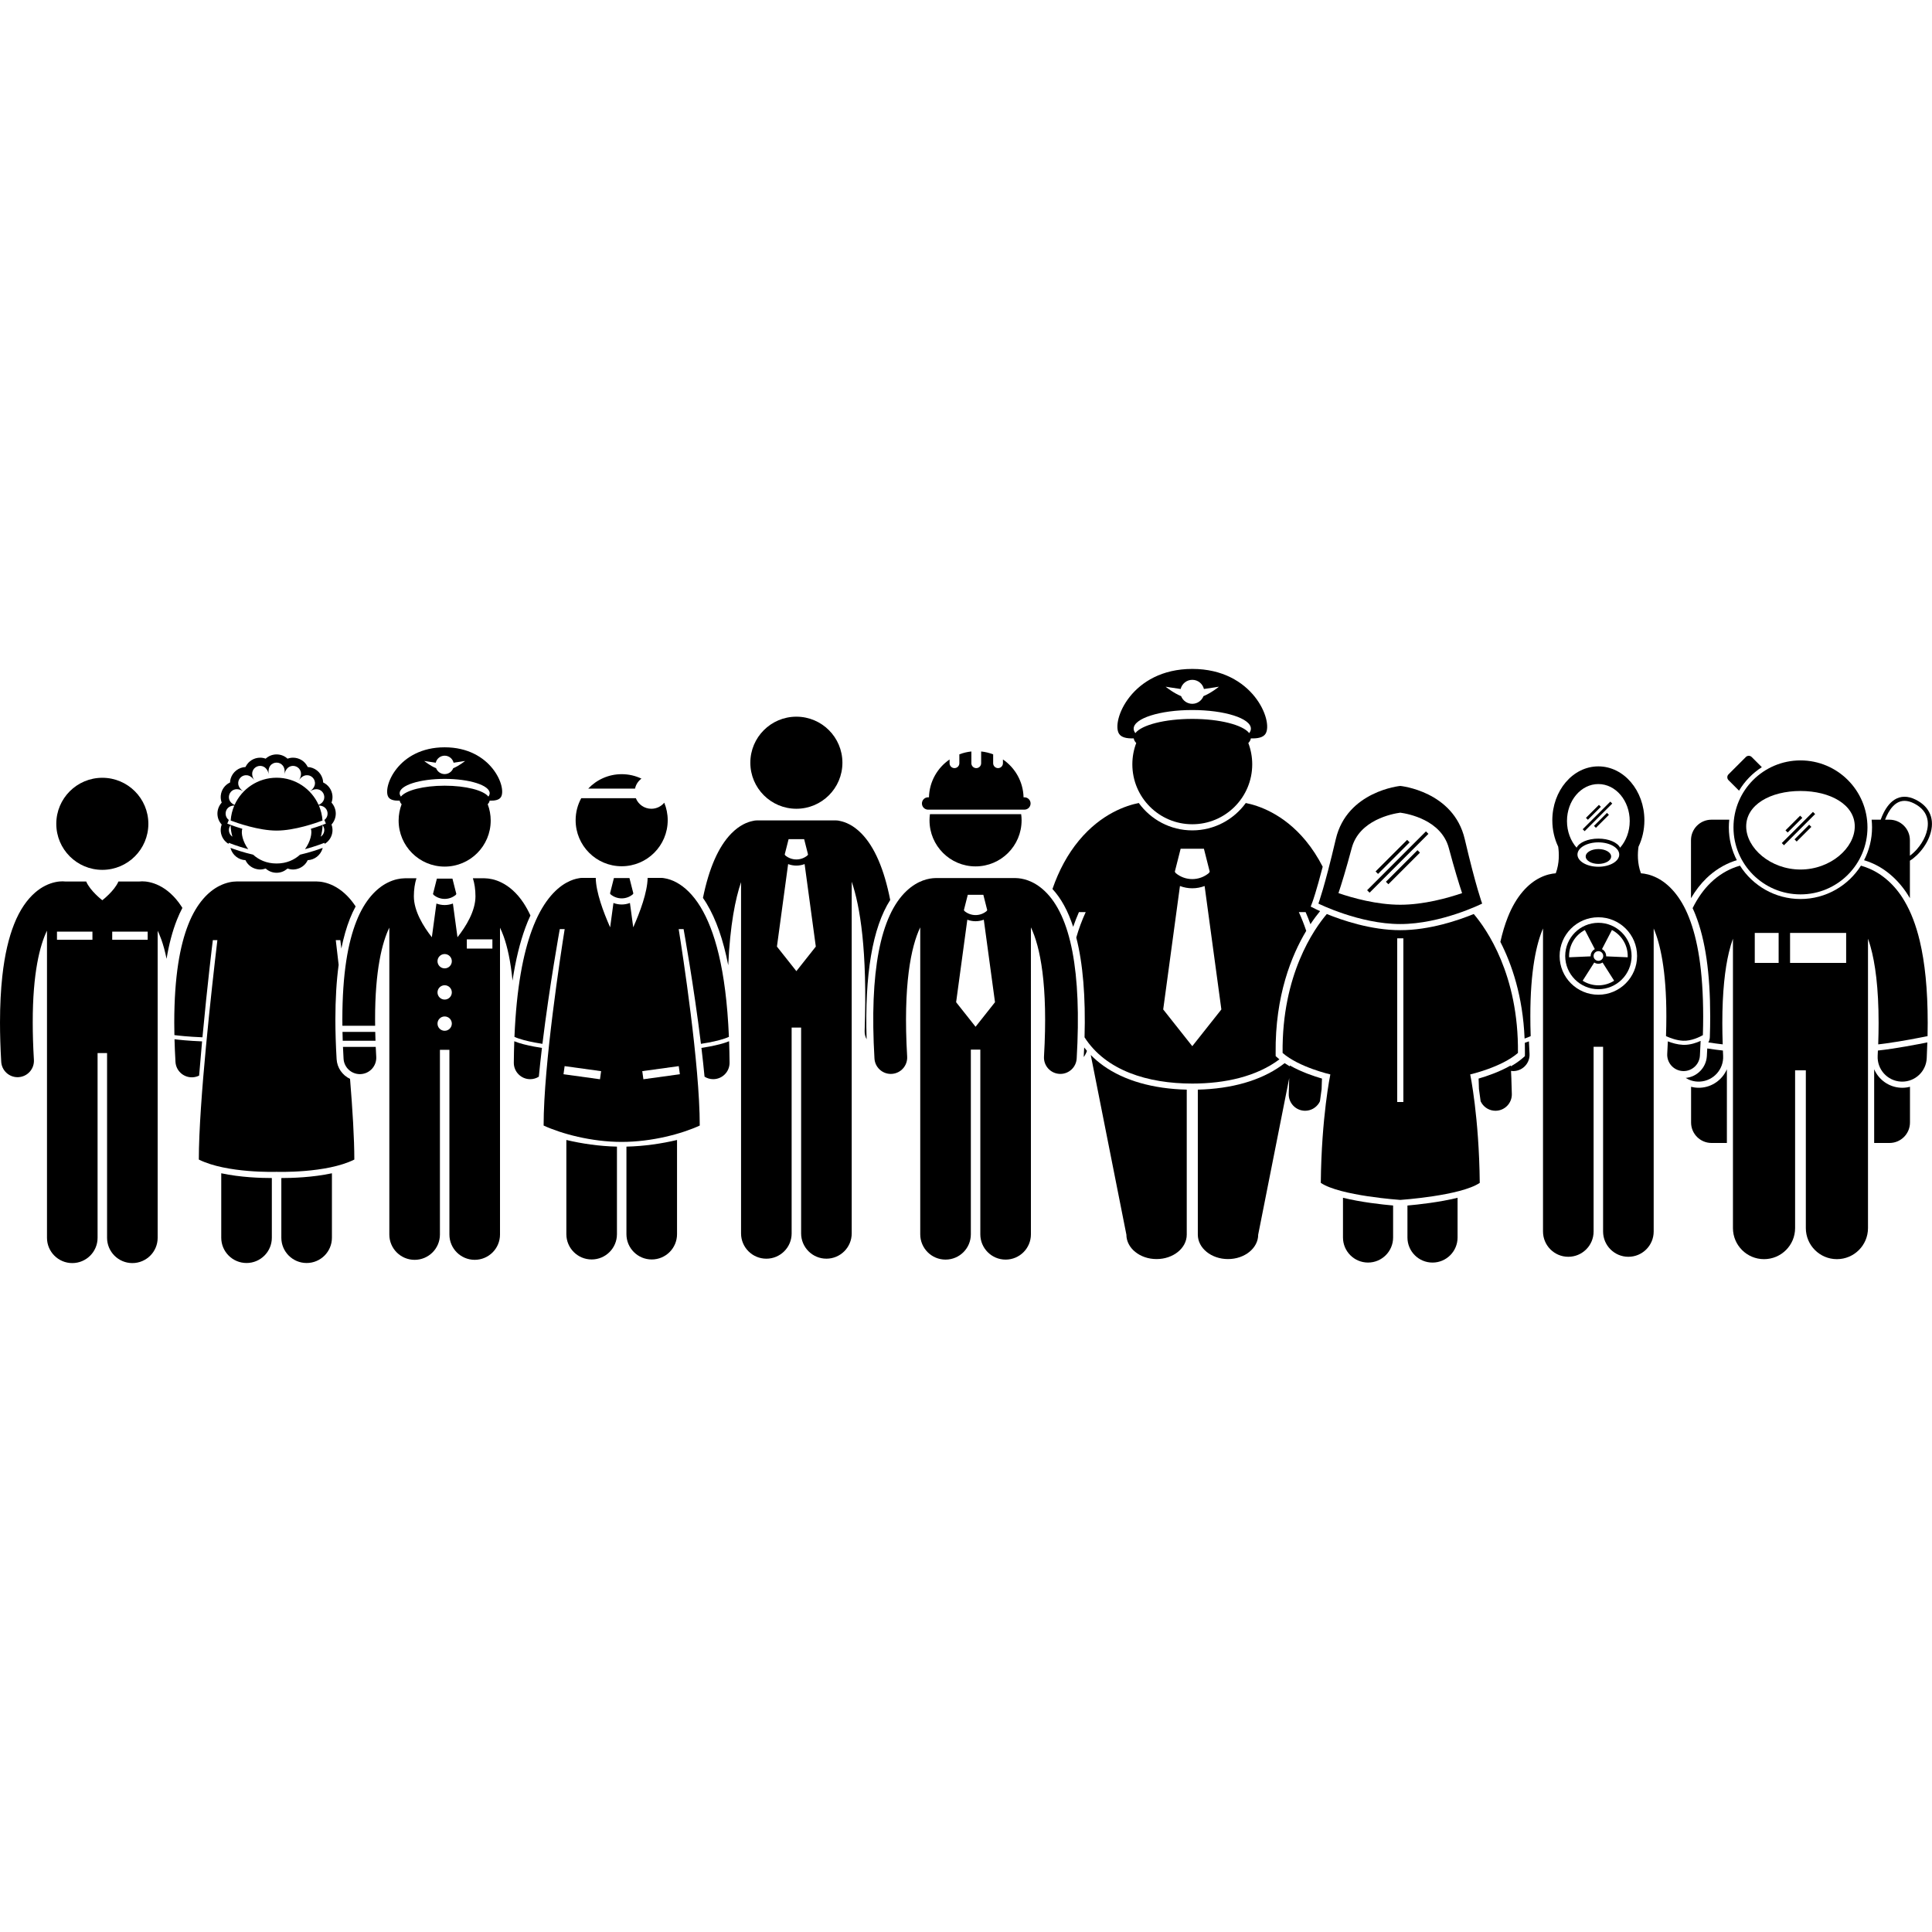 <?xml version="1.0" encoding="UTF-8"?>
<svg width="1200pt" height="1200pt" version="1.1" viewBox="0 0 1200 1200" xmlns="http://www.w3.org/2000/svg">
 <g>
  <path d="m0.758 659.49c0.316 5.402 4.797 9.57 10.141 9.57 0.199 0 0.402-0.004 0.605-0.02 5.606-0.328 9.883-5.141 9.555-10.746-0.5-8.449-0.727-16.145-0.727-23.152-0.043-30.777 4.445-48.066 8.852-57.09v190.76c0 8.68 7.035 15.711 15.711 15.711s15.715-7.031 15.715-15.711v-114.72h5.891v114.72c0 8.68 7.035 15.711 15.711 15.711 8.676 0 15.715-7.031 15.715-15.711v-190.7c0.754 1.543 1.512 3.316 2.262 5.383 1.184 3.277 2.301 7.269 3.269 12.039 1.52-9.148 3.656-17.18 6.426-24.184 1.066-2.719 2.215-5.168 3.406-7.43-0.238-0.383-0.477-0.762-0.719-1.133-4.172-6.336-9.059-10.402-13.57-12.652-4.512-2.273-8.465-2.727-10.723-2.719-0.809 0-1.418 0.055-1.801 0.102-0.008 0-0.016 0.004-0.023 0.004h-12.898c-2.473 5.856-10.008 11.633-10.008 11.633s-7.535-5.773-10.008-11.633h-12.887c-0.012 0-0.02-0.004-0.027-0.004h-0.004c-0.379-0.047-0.988-0.102-1.793-0.102-2.254-0.008-6.215 0.445-10.723 2.715-2.066 1.023-4.18 2.426-6.269 4.231-4.82 4.172-9.496 10.547-13.094 19.711-3.238 8.188-5.816 18.648-7.309 32.289-0.914 8.332-1.422 17.848-1.43 28.77 0 7.449 0.234 15.543 0.754 24.355zm68.941-80.844h22.027v5.082h-22.027zm-12.285 5.082h-22.027v-5.082h22.027z"/>
  <path d="m92.148 511.69c0 15.793-12.801 28.594-28.594 28.594-15.793 0-28.594-12.801-28.594-28.594s12.801-28.594 28.594-28.594c15.793 0 28.594 12.801 28.594 28.594"/>
  <path d="m108.99 659.57c0.316 5.402 4.797 9.57 10.145 9.57 0.199 0 0.398-0.008 0.605-0.02 1.418-0.082 2.746-0.453 3.941-1.051 0.566-7.121 1.191-14.277 1.832-21.246-8.652-0.352-14.402-0.98-17.125-1.336 0.121 4.488 0.316 9.16 0.602 14.082z"/>
  <path d="m154.17 527.45c-3.441-4.731-4.582-10.078-3.668-12.676-5.273-1.57-9-3.082-9.32-3.211l0.93-2.277c-3.492-2.559-2.352-8.84 3.422-8.953-1.246 2.891-2.027 6.027-2.254 9.32 3.938 1.488 17.371 6.238 28.52 6.238 11.145 0 24.582-4.75 28.516-6.238-0.227-3.289-1.004-6.43-2.254-9.32 5.773 0.113 6.914 6.398 3.422 8.957l0.93 2.273c-0.32 0.133-4.051 1.641-9.32 3.211 0.914 2.598-0.23 7.945-3.668 12.676 6.805-1.828 11.938-3.906 12.031-3.945l0.25 0.613c2.613-1.586 4.453-4.34 4.773-7.606 0.137-1.414-0.043-2.926-0.582-4.375 1.746-1.902 2.652-4.394 2.652-6.805 0-2.414-0.906-4.902-2.652-6.809 0.539-1.449 0.719-2.957 0.582-4.371-0.359-3.668-2.625-6.695-5.762-8.145-0.031-0.875-0.176-1.707-0.41-2.469-1.238-4.074-4.977-6.965-9.184-7.133-0.078-0.172-0.164-0.344-0.254-0.512-1.746-3.258-5.144-5.285-8.875-5.285-1.082 0-2.246 0.188-3.402 0.613-1.824-1.691-4.238-2.641-6.797-2.641-2.559 0-4.969 0.949-6.793 2.641-1.156-0.426-2.324-0.613-3.402-0.613-3.731 0-7.129 2.027-8.875 5.289-0.09 0.168-0.176 0.336-0.254 0.508-4.207 0.168-7.945 3.055-9.184 7.133-0.234 0.762-0.379 1.598-0.41 2.469-3.133 1.449-5.398 4.477-5.758 8.145-0.137 1.406 0.043 2.918 0.582 4.367-1.746 1.906-2.656 4.394-2.656 6.809 0 2.559 0.938 4.965 2.652 6.809-0.535 1.449-0.719 2.957-0.578 4.371 0.32 3.266 2.16 6.016 4.769 7.606l0.25-0.613c0.094 0.043 5.227 2.121 12.031 3.949zm-10.945-14.918c0.074 2.473 0.461 4.867 1.129 7.144-2.254-1.516-3.004-4.801-1.129-7.144zm56.016 7.144c0.664-2.277 1.055-4.672 1.129-7.148 1.875 2.344 1.125 5.633-1.129 7.148zm-47.98-28.062c-8.41-5.621 1.191-15.227 6.812-6.812-5.621-8.41 6.93-13.609 8.902-3.688-1.973-9.922 11.613-9.922 9.637 0 1.973-9.922 14.523-4.723 8.902 3.688 5.621-8.41 15.227 1.191 6.816 6.812 7.82-5.227 12.855 5.25 5.555 8.336-4.473-9.961-14.465-16.898-26.094-16.898-11.625 0-21.621 6.938-26.094 16.898-7.293-3.09-2.254-13.562 5.562-8.336z"/>
  <path d="m163.54 539.86c0.484-0.098 0.973-0.227 1.461-0.406 0.156 0.145 0.32 0.273 0.484 0.406 1.758 1.43 3.969 2.231 6.309 2.231 2.344 0 4.555-0.801 6.312-2.231 0.164-0.133 0.328-0.262 0.484-0.406 0.488 0.18 0.977 0.309 1.461 0.406 0.664 0.137 1.32 0.207 1.945 0.207 0.66 0 1.305-0.086 1.938-0.207 2.938-0.57 5.5-2.398 6.934-5.082 0.09-0.172 0.176-0.34 0.254-0.512 4.207-0.168 7.945-3.055 9.184-7.133 0.047-0.16 0.078-0.332 0.117-0.5-2.738 1.016-7.996 2.832-14.047 4.219-3.484 3.164-8.301 5.484-14.578 5.484-6.277 0-11.098-2.32-14.578-5.484-6.047-1.387-11.305-3.199-14.043-4.219 0.039 0.164 0.07 0.34 0.117 0.5 1.238 4.078 4.977 6.965 9.18 7.133 0.078 0.176 0.168 0.348 0.254 0.516 1.434 2.68 4 4.508 6.934 5.078 0.633 0.125 1.277 0.207 1.938 0.207 0.621 0 1.277-0.074 1.941-0.207z"/>
  <path d="m137.42 728.74v40.023c0 8.68 7.035 15.711 15.711 15.711 8.676 0 15.715-7.031 15.715-15.711v-37.066h-0.289c-6.297 0-19.098-0.367-31.137-2.957z"/>
  <path d="m174.74 731.7v37.066c0 8.68 7.035 15.711 15.711 15.711s15.715-7.031 15.715-15.711v-40.023c-12.039 2.586-24.84 2.957-31.141 2.957h-0.285z"/>
  <path d="m217.42 670.11c-4.676-2.191-8.023-6.797-8.344-12.27-0.504-8.656-0.766-16.934-0.766-24.602 0.008-12.699 0.684-23.961 2.031-33.949-0.664-5.852-1.273-11.059-1.781-15.367h2.816c0.02 0.051 0.258 1.926 0.648 5.234 1.383-6.883 3.152-13.059 5.328-18.562 1.055-2.688 2.246-5.219 3.539-7.598-0.027-0.043-0.055-0.086-0.082-0.129-4.172-6.336-9.059-10.402-13.57-12.652-4.348-2.195-8.172-2.684-10.461-2.711-0.145-0.008-0.289-0.023-0.438-0.023h-49.098c-0.148 0-0.293 0.016-0.438 0.023-2.289 0.027-6.117 0.516-10.465 2.711-6.836 3.387-14.207 10.805-19.363 23.941-5.219 13.191-8.723 32.262-8.738 61.062 0 2.484 0.035 5.066 0.09 7.695 2.492 0.332 8.418 1.012 17.418 1.375 3.027-32.426 6.387-60.172 6.461-60.363h2.816c-3.504 29.547-11.527 101.04-11.527 136.3 17.367 8.684 48.293 7.625 48.293 7.625s30.922 1.059 48.293-7.625c0-13.062-1.102-31.09-2.664-50.117z"/>
  <path d="m523.24 473.74c0 15.793-12.805 28.594-28.598 28.594-15.789 0-28.594-12.801-28.594-28.594s12.805-28.594 28.594-28.594c15.793 0 28.598 12.801 28.598 28.594"/>
  <path d="m552.93 559c-3.754-19.098-9.684-32.883-17.781-41.211-5.215-5.363-10.207-7.234-13.379-7.867-0.82-0.223-1.684-0.352-2.574-0.352h-49.098c-0.898 0-1.77 0.133-2.594 0.359-3.176 0.633-8.141 2.496-13.359 7.863-7.918 8.141-13.766 21.492-17.531 39.93 0.762 1.082 1.516 2.234 2.266 3.473 5.894 9.801 10.359 22.516 13.434 38.348 1.16-25.105 4.434-41.266 7.965-51.625v218.17c0 8.68 7.035 15.711 15.711 15.711 8.676 0 15.715-7.031 15.715-15.711l-0.008-127.86h5.891v127.85c0 8.68 7.035 15.711 15.711 15.711s15.715-7.031 15.715-15.711v-218.44c5.148 15.059 9.789 42.609 8.035 92.695-0.066 1.879 0.391 3.648 1.227 5.188-1.27-40.285 3.644-69.289 14.656-86.531zm-63.117-37.777h9.66l2.414 9.531-0.367 0.578c-1.988 1.66-4.426 2.492-6.879 2.492-2.449-0.004-4.883-0.832-6.871-2.488l-0.371-0.586zm4.828 81.969-12.074-15.25 6.953-51.242c1.648 0.617 3.383 0.941 5.117 0.938h0.004 0.008c1.73 0 3.465-0.324 5.109-0.941l6.957 51.242z"/>
  <path d="m326.31 576.2c1.004-2.742 2.062-5.246 3.152-7.574-1.332-2.883-2.758-5.445-4.254-7.734-4.172-6.336-9.055-10.402-13.57-12.648-4.211-2.125-7.926-2.652-10.238-2.707-0.219-0.016-0.441-0.031-0.664-0.031h-7.019c1.023 3.227 1.602 6.969 1.602 11.215 0 9.176-5.918 18.734-11.172 25.414l-2.84-20.934c-1.645 0.617-3.379 0.941-5.109 0.941h-0.012c-1.734 0-3.469-0.32-5.117-0.938l-2.84 20.93c-5.254-6.68-11.172-16.238-11.172-25.41 0-4.246 0.578-7.988 1.602-11.215h-7.019c-0.207 0-0.41 0.02-0.617 0.031-2.309 0.051-6.043 0.57-10.285 2.707-6.836 3.387-14.207 10.805-19.363 23.941-5.219 13.191-8.723 32.266-8.738 61.059 0 1.266 0.016 2.574 0.031 3.879h20.332c-0.016-1.309-0.031-2.617-0.031-3.879-0.043-30.773 4.441-48.059 8.848-57.082v190.63c0 8.68 7.035 15.711 15.711 15.711 8.676 0 15.715-7.031 15.715-15.711v-114.73h5.891v114.72c0 8.68 7.035 15.711 15.711 15.711s15.715-7.031 15.715-15.711v-190.57c0.754 1.547 1.512 3.32 2.262 5.387 2.281 6.332 4.332 15.266 5.516 27.488 1.895-12.605 4.539-23.531 7.977-32.887zm-54.57 40.203c0-2.457 1.988-4.449 4.449-4.449 2.457 0 4.449 1.988 4.449 4.449 0 2.457-1.992 4.449-4.449 4.449-2.457 0-4.449-1.992-4.449-4.449zm4.449-14.93c-2.457 0-4.449-1.992-4.449-4.449 0-2.457 1.988-4.449 4.449-4.449 2.457 0 4.449 1.988 4.449 4.449-0.004 2.457-1.996 4.449-4.449 4.449zm0 38.762c-2.457 0-4.449-1.992-4.449-4.449 0-2.457 1.988-4.449 4.449-4.449 2.457 0 4.449 1.988 4.449 4.449-0.004 2.457-1.996 4.449-4.449 4.449zm29.648-51.051h-15.887v-5.719h15.887z"/>
  <path d="m212.73 640.93c0.039 1.801 0.086 3.633 0.152 5.504h20.348c-0.066-1.879-0.121-3.711-0.16-5.504z"/>
  <path d="m213.39 657.59c0.316 5.402 4.797 9.57 10.141 9.57 0.199 0 0.398-0.004 0.602-0.02 5.606-0.328 9.883-5.141 9.559-10.746-0.125-2.094-0.23-4.144-0.32-6.148h-20.348c0.102 2.398 0.223 4.836 0.367 7.344z"/>
  <path d="m281.02 545.72h-9.66l-2.414 9.531 0.371 0.586c1.988 1.656 4.422 2.484 6.871 2.488 2.449-0.004 4.887-0.832 6.879-2.492l0.367-0.578z"/>
  <path d="m276.19 538.26c15.789 0 28.594-12.801 28.594-28.594 0-3.578-0.664-6.996-1.863-10.152 0.684-0.707 1.09-1.453 1.195-2.223 3.328 0.117 5.887-0.418 7.016-2.199 3.789-5.977-5.926-30.926-34.941-30.926-29.02 0-38.734 24.949-34.945 30.926 1.129 1.781 3.688 2.316 7.016 2.199 0.105 0.77 0.512 1.516 1.195 2.223-1.199 3.156-1.863 6.574-1.863 10.152 0 15.797 12.805 28.594 28.598 28.594zm0-68.895c2.691 0 4.934 1.867 5.539 4.371 3.207-0.449 7.168-1.086 7.168-1.086s-3.707 3.023-7.387 4.5c-0.828 2.137-2.891 3.652-5.32 3.652-2.43 0-4.488-1.52-5.32-3.652-3.68-1.477-7.391-4.5-7.391-4.5s3.957 0.637 7.168 1.086c0.609-2.504 2.852-4.371 5.543-4.371zm0 14.406c15.441 0 27.957 3.984 27.957 8.895 0 0.73-0.281 1.441-0.805 2.117-2.988-3.891-14.008-6.777-27.152-6.777-13.145 0-24.168 2.887-27.156 6.777-0.52-0.68-0.805-1.387-0.805-2.117 0-4.91 12.52-8.895 27.961-8.895z"/>
  <path d="m383.2 712.19c-11.07-0.25-21.953-1.883-31.426-4.129v58.5c0 8.68 7.035 15.711 15.711 15.711s15.715-7.031 15.715-15.711z"/>
  <path d="m389.09 712.19v54.375c0 8.68 7.035 15.711 15.711 15.711s15.715-7.031 15.715-15.711v-58.5c-9.473 2.242-20.355 3.875-31.426 4.125z"/>
  <path d="m336.61 650.88c-1.477-0.227-3.148-0.504-4.894-0.832-4.227-0.816-8.816-1.859-12.285-3.312-0.152 4.254-0.25 8.68-0.293 13.312-0.047 5.613 4.469 10.203 10.082 10.25h0.086c1.973 0 3.812-0.57 5.371-1.547 0.566-5.867 1.219-11.875 1.934-17.871z"/>
  <path d="m330.37 577.69c-5.356 14.562-9.543 35.465-10.836 66.316 3.094 1.445 8.141 2.703 12.648 3.535 1.684 0.32 3.293 0.586 4.727 0.809 4.418-36.227 10.777-71.254 10.777-71.254h3.043c-2.406 15.062-13.078 84.039-13.078 122 11.012 5.082 29.652 10.168 48.488 10.168 18.836 0 37.473-5.082 48.488-10.168 0-37.965-10.676-106.94-13.078-122h3.043s6.359 35.031 10.777 71.254c1.434-0.223 3.043-0.488 4.727-0.809 4.508-0.832 9.551-2.09 12.645-3.535-1.801-42.816-9.105-66.523-17.562-80.574-4.731-7.816-10.004-12.539-14.629-15.125-3.137-1.77-5.863-2.5-7.742-2.797-0.684-0.148-1.391-0.234-2.117-0.234h-8.438c-0.125 8.832-4.695 21.141-8.941 30.707l-2.051-15.125c-1.645 0.617-3.379 0.941-5.109 0.941h-0.012c-1.734 0-3.469-0.32-5.117-0.938l-2.051 15.121c-4.246-9.566-8.816-21.875-8.941-30.707h-8.438c-0.727 0-1.434 0.086-2.117 0.234-1.879 0.297-4.606 1.031-7.742 2.801-7 3.906-15.168 12.484-21.363 29.379zm42.293 92.656-22.66-3.121 0.695-5.035 22.66 3.121zm26.961 0-0.695-5.035 22.66-3.121 0.695 5.035z"/>
  <path d="m452.85 646.73c-3.469 1.453-8.059 2.496-12.281 3.312-1.746 0.328-3.414 0.605-4.894 0.832 0.715 5.996 1.371 12.004 1.93 17.871 1.562 0.977 3.398 1.547 5.371 1.547h0.086c5.613-0.047 10.129-4.633 10.086-10.25-0.043-4.633-0.145-9.059-0.297-13.312z"/>
  <path d="m390.97 545.39h-9.66l-2.414 9.531 0.371 0.586c1.988 1.656 4.422 2.484 6.871 2.488 2.449-0.004 4.887-0.832 6.879-2.492l0.367-0.578z"/>
  <path d="m398.42 483.62c-3.723-1.773-7.883-2.766-12.277-2.766-8.199 0-15.586 3.457-20.797 8.98h29.082c0.523-2.535 1.984-4.727 3.992-6.215z"/>
  <path d="m414.73 509.45c0-3.856-0.766-7.527-2.148-10.883-1.902 2.301-4.781 3.769-8 3.769-4.387 0-8.129-2.723-9.648-6.566h-33.914c-2.219 4.062-3.481 8.723-3.481 13.68 0 15.793 12.801 28.594 28.594 28.594 15.797 0 28.598-12.801 28.598-28.594z"/>
  <path d="m673.11 656.56c0.867-1.164 1.547-2.465 2.019-3.852-0.598-0.684-1.164-1.391-1.723-2.098-0.09 1.957-0.184 3.938-0.297 5.949z"/>
  <path d="m670.15 566.52h4.207c-2.344 5.094-4.312 10.387-5.863 15.797 4.137 16.133 5.856 36.832 5.137 61.984 13.242 20.664 39.242 28.723 66.914 28.723 20.453 0 39.98-4.41 54.137-15.047-0.297-0.242-0.602-0.48-0.883-0.73l-1.457-1.273-0.02-1.934c-0.375-35.758 9.988-60.844 19-75.852-1.312-3.977-2.848-7.883-4.59-11.672h4.207c1.094 2.473 2.094 4.981 3.008 7.512 2.234-3.371 4.297-6.074 5.981-8.105-1.59-0.715-2.559-1.191-2.75-1.289l-3.07-1.535 1.207-3.215c0.027-0.074 2.215-6.019 6.234-21.539-3.035-5.949-6.551-11.359-10.555-16.203-13.961-16.895-29.727-21.898-37.219-23.371-7.465 10.285-19.574 16.992-33.227 16.992-13.652 0-25.766-6.707-33.23-16.996-7.492 1.473-23.254 6.481-37.219 23.371-6.914 8.363-12.379 18.391-16.398 30.035 5.359 5.769 9.648 13.617 12.867 23.496 1.062-3.082 2.254-6.141 3.582-9.148zm70.398 83.281-18.062-22.816 10.402-76.664c2.465 0.926 5.062 1.406 7.656 1.406h0.016c2.59 0 5.18-0.484 7.644-1.406l10.406 76.668zm7.223-122.64 3.613 14.262-0.551 0.867c-2.977 2.481-6.625 3.727-10.293 3.731-3.664-0.004-7.309-1.246-10.281-3.723l-0.555-0.875 3.613-14.262h7.227l7.227 0.004z"/>
  <path d="m677.49 655.26 22.129 111.6c0 8.379 8.395 15.172 18.742 15.172 10.355 0 18.75-6.793 18.75-15.172v-90.066c-20.926-0.5-38.75-5.582-51.699-14.789-2.898-2.059-5.531-4.316-7.922-6.746z"/>
  <path d="m740.55 511.96c20.559 0 37.23-16.668 37.23-37.23 0-4.656-0.863-9.109-2.422-13.219 0.887-0.922 1.422-1.891 1.559-2.894 4.332 0.152 7.664-0.547 9.137-2.867 4.926-7.785-7.723-40.27-45.504-40.27-37.785 0-50.434 32.484-45.5 40.266 1.469 2.32 4.801 3.019 9.137 2.867 0.133 1.004 0.668 1.973 1.559 2.894-1.562 4.109-2.422 8.562-2.422 13.219-0.008 20.566 16.664 37.234 37.227 37.234zm0-89.707c3.504 0 6.438 2.426 7.231 5.688 4.176-0.582 9.316-1.41 9.316-1.41s-4.82 3.93-9.605 5.856c-1.078 2.785-3.777 4.762-6.941 4.762-3.168 0-5.863-1.977-6.941-4.762-4.785-1.926-9.609-5.856-9.609-5.856s5.144 0.828 9.32 1.41c0.793-3.262 3.723-5.688 7.231-5.688zm-36.406 30.34c0-6.394 16.297-11.582 36.406-11.582 20.105 0 36.402 5.188 36.402 11.582 0 0.949-0.367 1.875-1.047 2.758-3.891-5.062-18.238-8.824-35.355-8.824-17.117 0-31.469 3.762-35.359 8.824-0.68-0.883-1.047-1.809-1.047-2.758z"/>
  <path d="m648.78 553.34c-7.133-6.703-14.105-7.856-17.68-7.938-0.203-0.012-0.402-0.031-0.609-0.031h-49.098c-0.211 0-0.422 0.02-0.629 0.031-3.582 0.086-10.539 1.246-17.66 7.934-16.387 15.395-23.102 50.422-19.957 104.12 0.316 5.402 4.797 9.574 10.141 9.574 0.199 0 0.402-0.004 0.605-0.02 5.606-0.328 9.883-5.137 9.559-10.742-2.613-44.656 2.449-68.461 8.129-80.277v190.66c0 8.68 7.035 15.711 15.711 15.711 8.676 0 15.715-7.031 15.715-15.711v-114.72h5.891v114.72c0 8.68 7.035 15.711 15.711 15.711s15.715-7.031 15.715-15.711l-0.008-190.66c5.684 11.816 10.742 35.621 8.129 80.273-0.328 5.606 3.949 10.414 9.559 10.742 0.203 0.012 0.402 0.02 0.605 0.02 5.344 0 9.824-4.168 10.141-9.574 3.133-53.691-3.582-88.719-19.969-104.11zm-47.672 2.43h9.66l2.414 9.531-0.367 0.578c-1.988 1.66-4.426 2.492-6.879 2.492-2.449-0.004-4.883-0.832-6.871-2.488l-0.371-0.586zm4.832 81.973-12.074-15.25 6.953-51.242c1.648 0.617 3.383 0.941 5.117 0.938h0.004 0.008c1.73 0 3.465-0.324 5.109-0.941l6.957 51.242z"/>
  <path d="m634.53 509.54c0-1.305-0.094-2.586-0.266-3.844h-56.66c-0.168 1.258-0.266 2.539-0.266 3.844 0 15.793 12.801 28.594 28.594 28.594 15.797 0 28.598-12.801 28.598-28.594z"/>
  <path d="m635.77 502.89h0.508c2.121 0 3.836-1.715 3.836-3.836 0-2.117-1.715-3.836-3.836-3.836h-0.527c-0.25-9.77-5.269-18.348-12.809-23.504v2.34c0 1.676-1.355 3.035-3.035 3.035-1.676 0-3.035-1.359-3.035-3.035v-5.519c-2.359-0.902-4.859-1.516-7.465-1.781v7.305c0 1.676-1.355 3.035-3.035 3.035-1.676 0-3.035-1.359-3.035-3.035v-7.305c-2.606 0.266-5.106 0.879-7.465 1.781v5.519c0 1.676-1.355 3.035-3.035 3.035-1.676 0-3.035-1.359-3.035-3.035v-2.34c-7.539 5.16-12.559 13.738-12.809 23.504h-0.531c-2.117 0-3.832 1.719-3.832 3.836 0 2.121 1.715 3.836 3.832 3.836z"/>
  <path d="m1094.3 476.5-6.316-6.316c-0.992-0.988-2.606-0.988-3.598 0l-10.781 10.785c-0.992 0.992-0.992 2.602 0 3.594l6.543 6.543c3.527-5.891 8.387-10.891 14.152-14.605z"/>
  <path d="m1162.5 509.12c0.168 1.57 0.262 3.168 0.262 4.785 0 7.344-1.801 14.27-4.965 20.379 1.527 0.469 3.078 1.008 4.664 1.691 9.449 3.965 17.887 11.707 23.742 21.789 0.023 0.039 0.047 0.082 0.07 0.125v-23.305c1.492-0.93 2.945-2.086 4.32-3.406 3.168-3.039 5.898-6.926 7.523-10.871 3.918-9.5 1.582-17.738-6.414-22.609-4.981-3.035-9.539-3.633-13.555-1.777-3.652 1.688-6.289 5.188-8.164 8.879-0.734 1.445-1.352 2.914-1.859 4.32zm10.359-4.32c1.586-2.816 3.668-5.328 6.352-6.57 3.199-1.477 6.953-0.926 11.164 1.641 9.332 5.688 7.383 14.641 5.387 19.473-1.23 2.984-3.07 5.789-5.172 8.168-1.359 1.539-2.828 2.894-4.32 3.988v-9.668c0-7.019-5.691-12.707-12.707-12.707h-2.719c0.559-1.441 1.227-2.922 2.016-4.324z"/>
  <path d="m1180.6 675.61c-7.469-0.371-13.719-5.035-16.52-11.477v45.785h9.535c7.019 0 12.707-5.691 12.707-12.707v-22.195c-1.523 0.391-3.113 0.621-4.754 0.621-0.324-0.004-0.648-0.008-0.969-0.027z"/>
  <path d="m1050.3 557.91c2.812-4.801 6.027-8.961 9.637-12.445 4.894-4.746 10.785-8.418 17.031-10.602 0.609-0.215 1.203-0.395 1.805-0.578-3.164-6.109-4.961-13.035-4.961-20.375 0-1.617 0.09-3.211 0.262-4.785h-11.062c-7.019 0-12.707 5.691-12.707 12.707z"/>
  <path d="m1072.6 664.13c-2.801 6.438-9.043 11.102-16.512 11.48-0.324 0.02-0.645 0.023-0.973 0.023-1.645 0-3.231-0.227-4.754-0.617v22.195c0 7.019 5.691 12.707 12.707 12.707h9.527z"/>
  <path d="m1047 669.52c2.34 1.457 5.094 2.301 8.027 2.301 0.258 0 0.516-0.004 0.777-0.02 8.41-0.426 14.887-7.59 14.465-16-0.059-1.121-0.102-2.199-0.148-3.293-3.086-0.332-6.406-0.785-9.715-1.289-0.078 1.562-0.152 3.133-0.246 4.723-0.426 7.215-6.098 12.949-13.16 13.578z"/>
  <path d="m1118.3 558.39c-15.789 0-29.676-8.281-37.57-20.719-0.816 0.234-1.648 0.496-2.488 0.793-5.188 1.812-10.73 4.981-15.645 9.746-4.328 4.18-8.105 9.438-11.285 15.859 0.633 1.352 1.238 2.742 1.797 4.176 6.121 15.488 9.109 36.129 9.129 63.098 0 4.094-0.074 8.418-0.223 12.852-0.039 1.207-0.371 2.297-0.945 3.269 3.051 0.465 6.102 0.887 8.938 1.203-0.16-4.66-0.246-9.094-0.242-13.273-0.012-19.402 1.664-33.699 4.086-43.844 0.777-3.269 1.629-6.082 2.512-8.527v179.76c0 10.664 8.645 19.301 19.301 19.301 10.66 0 19.305-8.637 19.305-19.301v-97.973h6.664v97.973c0 10.664 8.645 19.301 19.305 19.301s19.305-8.637 19.305-19.301v-179.75c0.535 1.488 1.059 3.113 1.566 4.91 2.902 10.27 5.035 25.629 5.023 47.465 0 4.172-0.082 8.605-0.242 13.266 0.094-0.012 0.191-0.023 0.289-0.031 0.656-0.074 1.316-0.152 1.992-0.234 0.121-0.016 0.242-0.031 0.367-0.047 0.746-0.094 1.5-0.191 2.262-0.297 0.023-0.004 0.047-0.008 0.074-0.012 5.066-0.695 10.391-1.594 14.965-2.426 3.191-0.582 5.992-1.125 8.113-1.547 0.637-0.129 1.234-0.246 1.734-0.348l0.855-0.176c0.059-2.781 0.094-5.516 0.094-8.152-0.008-21.129-1.77-37.645-4.918-50.906-2.363-9.938-5.527-18.082-9.488-24.809-5.856-10.09-13.965-16.848-21.949-20.199-1.742-0.75-3.449-1.336-5.106-1.812-7.894 12.441-21.781 20.719-37.574 20.719zm-28.383 21.059h14.824v18.637h-14.824zm21.922 18.641v-18.641h34.84v18.637z"/>
  <path d="m1197.1 647.45c-5.512 1.121-19.629 3.871-30.703 5.059-0.043 1.098-0.09 2.184-0.145 3.305-0.418 8.414 6.062 15.57 14.48 15.988 0.254 0.012 0.512 0.02 0.766 0.02 8.078 0 14.816-6.34 15.223-14.496 0.164-3.394 0.285-6.672 0.379-9.875z"/>
  <path d="m1076.7 513.91c0 22.98 18.629 41.609 41.609 41.609 22.98 0 41.609-18.629 41.609-41.609 0-22.98-18.625-41.609-41.609-41.609-22.977 0-41.609 18.629-41.609 41.609zm41.609-22.617c18.621 0 33.719 8.527 33.719 22-0.004 13.465-15.098 26.781-33.719 26.781-18.621 0-33.719-13.316-33.719-26.785s15.098-21.996 33.719-21.996z"/>
  <path d="m1109 515.74 9.105-9.105 1.355 1.355-9.105 9.105z"/>
  <path d="m1114.6 521.34 9.105-9.105 1.355 1.355-9.105 9.105z"/>
  <path d="m1106.7 523.64 19.359-19.359 1.355 1.355-19.359 19.359z"/>
  <path d="m939.86 665.27c0.199 0 0.398-0.008 0.605-0.02 5.606-0.328 9.883-5.137 9.559-10.742-0.156-2.648-0.277-5.195-0.379-7.699-0.789 0.309-1.641 0.609-2.543 0.887 0.055 2.086 0.078 4.195 0.055 6.356l-0.02 1.934-1.457 1.273c-2.156 1.887-4.672 3.574-7.32 5.082-0.012-0.188-0.023-0.375-0.031-0.559-7.051 4.051-15.109 6.738-19.953 8.137 0.008 0.172 0.016 0.348 0.02 0.523 0.027 0.613 0.051 1.23 0.074 1.855 0.047 1.34 0.09 2.703 0.129 4.086 0.332 2.211 0.688 4.769 1.051 7.66 0.191 0.41 0.414 0.809 0.66 1.188 1.812 2.82 4.965 4.684 8.547 4.684 0.07 0 0.137 0 0.207-0.004 5.613-0.113 10.074-4.754 9.961-10.367-0.07-3.414-0.168-6.746-0.301-10.008-0.059-1.473-0.129-2.926-0.199-4.367 0.434 0.062 0.879 0.102 1.336 0.102z"/>
  <path d="m992.8 573.17c-11.391 0.02-20.605 9.23-20.621 20.621 0.02 11.387 9.23 20.598 20.621 20.621 11.383-0.02 20.598-9.234 20.617-20.621-0.02-11.391-9.234-20.602-20.617-20.621zm0 17.613c1.66 0 3.004 1.348 3.004 3.008 0 1.66-1.348 3.004-3.004 3.004-1.664 0-3.008-1.348-3.008-3.004s1.344-3.008 3.008-3.008zm-8.406-13.141 6.184 11.887c-1.535 0.805-2.59 2.41-2.59 4.266 0 0.074 0.004 0.137 0.012 0.211l-13.395 0.582c-0.012-0.262-0.02-0.527-0.023-0.793 0.016-7.027 3.992-13.113 9.812-16.152zm8.406 34.363c-3.606-0.008-6.957-1.059-9.785-2.863l7.199-11.301c0.746 0.477 1.629 0.758 2.586 0.758 0.949 0 1.832-0.281 2.582-0.758l7.195 11.297c-2.82 1.809-6.176 2.863-9.777 2.867zm18.191-17.418-13.391-0.582c0.004-0.074 0.012-0.137 0.012-0.211 0-1.855-1.051-3.465-2.594-4.266l6.184-11.887c5.824 3.043 9.797 9.125 9.809 16.152 0 0.262-0.008 0.527-0.02 0.793z"/>
  <path d="m1035 631.34c0 3.777-0.066 7.754-0.207 11.945-0.004 0.098 0.016 0.188 0.023 0.285 2.586 1.172 6.602 2.672 10.562 2.852 5.203 0.238 10.41-2.394 12.309-3.473 0.125-4.031 0.188-7.902 0.188-11.605-0.02-28.898-3.527-48.117-8.828-61.523-5.231-13.352-12.82-21.066-19.969-24.609-3.894-1.965-7.398-2.629-9.867-2.797-2.359-6.352-2.066-12.652-1.5-16.527 2.32-4.844 3.648-10.426 3.648-16.375 0-18.504-12.801-33.508-28.594-33.508-15.793 0-28.594 15.004-28.594 33.508 0 5.949 1.328 11.527 3.644 16.371 0.566 3.871 0.863 10.176-1.5 16.531-2.469 0.172-5.973 0.832-9.871 2.797-7.148 3.543-14.738 11.258-19.969 24.609-1.738 4.394-3.277 9.426-4.57 15.199 7.094 13.809 13.969 33.746 15.047 60.031 1.422-0.473 2.703-1 3.754-1.473 0.008-0.094 0.027-0.188 0.023-0.285-0.141-4.195-0.207-8.168-0.207-11.945-0.047-28.629 3.863-45.434 7.867-54.672v188.22c0 8.68 7.035 15.711 15.711 15.711s15.715-7.031 15.715-15.711v-114.72h5.891v114.72c0 8.68 7.035 15.711 15.711 15.711s15.715-7.031 15.715-15.711v-188.21c4.004 9.23 7.914 26.035 7.867 54.66zm-55.211-100.56c0-4.184 5.809-7.574 12.973-7.574 7.168 0 12.973 3.391 12.973 7.574s-5.805 7.574-12.973 7.574c-7.16-0.004-12.973-3.394-12.973-7.574zm-6.512-20.809c0-12.691 8.723-22.98 19.488-22.98 10.762 0 19.484 10.289 19.484 22.98 0 6.504-2.301 12.363-5.981 16.547-1.578-3.246-7.016-5.641-13.504-5.641-6.484 0-11.926 2.398-13.504 5.644-3.684-4.184-5.984-10.047-5.984-16.551zm19.488 107.87c-13.289 0-24.059-10.77-24.059-24.055 0-13.289 10.77-24.055 24.059-24.059 13.285 0.004 24.055 10.77 24.055 24.059 0 13.285-10.77 24.055-24.055 24.055z"/>
  <path d="m992.8 536.59c4.371 0 7.91-2.066 7.91-4.613 0-2.551-3.539-4.613-7.91-4.613-4.359 0-7.894 2.066-7.894 4.613s3.539 4.613 7.894 4.613z"/>
  <path d="m1045.1 665.25c0.199 0.012 0.398 0.02 0.602 0.02 5.344 0 9.828-4.168 10.145-9.574 0.184-3.16 0.324-6.199 0.438-9.18-2.598 1.176-6.332 2.465-10.238 2.465-0.262 0-0.52-0.004-0.781-0.02-3.379-0.152-6.711-1.137-9.34-2.16-0.102 2.504-0.223 5.051-0.379 7.703-0.328 5.606 3.949 10.414 9.555 10.746z"/>
  <path d="m985.06 507.98 8.062-8.062 1.199 1.199-8.062 8.062z"/>
  <path d="m990.05 512.97 8.062-8.062 1.203 1.203-8.062 8.062z"/>
  <path d="m983.04 515.05 17.148-17.148 1.203 1.203-17.148 17.148z"/>
  <path d="m834.15 743.96v24.672c0 8.598 6.969 15.566 15.566 15.566s15.566-6.969 15.566-15.566v-19.871c-6.75-0.598-19.844-2.023-31.133-4.801z"/>
  <path d="m874.19 748.77v19.871c0 8.598 6.969 15.566 15.566 15.566s15.566-6.969 15.566-15.566v-24.672c-11.285 2.777-24.379 4.203-31.133 4.801z"/>
  <path d="m820.88 676.45c0.035-1.383 0.078-2.746 0.125-4.086 0.023-0.652 0.051-1.285 0.078-1.926 0.008-0.176 0.016-0.348 0.02-0.523-4.848-1.402-12.902-4.086-19.949-8.133-0.012 0.184-0.023 0.371-0.031 0.559-1.109-0.633-2.191-1.297-3.238-1.996-0.723 0.562-1.445 1.129-2.199 1.664-12.949 9.207-30.77 14.289-51.699 14.789v90.066c0 8.379 8.395 15.172 18.75 15.172 10.352 0 18.746-6.793 18.746-15.172l19.277-97.23c-0.129 3.231-0.23 6.531-0.297 9.91-0.113 5.613 4.348 10.254 9.961 10.367 0.07 0 0.137 0.004 0.207 0.004 3.578 0 6.734-1.867 8.547-4.684 0.242-0.379 0.465-0.773 0.66-1.188 0.363-2.863 0.715-5.402 1.043-7.594z"/>
  <path d="m915.38 567.71c-9.492 3.883-27.422 10.039-45.637 10.039-18.211 0-36.145-6.16-45.637-10.039-7.816 9.176-27.969 37.598-27.457 86.289 10.168 8.895 29.652 13.344 29.652 13.344s-5.508 26.266-5.93 67.355c11.863 8.047 49.367 10.59 49.367 10.59s37.504-2.539 49.367-10.59c-0.422-41.09-5.93-67.355-5.93-67.355s19.488-4.449 29.652-13.344c0.52-48.691-19.637-77.113-27.449-86.289zm-47.543 116.77v-101.67h3.812v101.67z"/>
  <path d="m869.74 573.94c25.418 0 50.852-12.707 50.852-12.707s-3.812-10.168-10.801-40.031c-6.988-29.863-40.051-33.043-40.051-33.043s-33.059 3.176-40.051 33.043c-6.988 29.863-10.801 40.031-10.801 40.031 0-0.004 25.434 12.707 50.852 12.707zm-30.152-47.211c4.668-17.457 25.234-21.293 30.152-21.965 4.914 0.672 25.48 4.508 30.148 21.965 3.57 13.352 6.348 22.336 8.242 28.012-8.828 3.008-23.789 7.211-38.391 7.211-14.605 0-29.562-4.203-38.395-7.211 1.895-5.676 4.672-14.66 8.242-28.012z"/>
  <path d="m854.39 541.27 19.613-19.613 1.531 1.531-19.613 19.613z"/>
  <path d="m860.81 547.68 19.613-19.613 1.531 1.531-19.613 19.613z"/>
  <path d="m849.14 552.93 36.535-36.535 1.531 1.531-36.535 36.535z"/>
 </g>
</svg>
